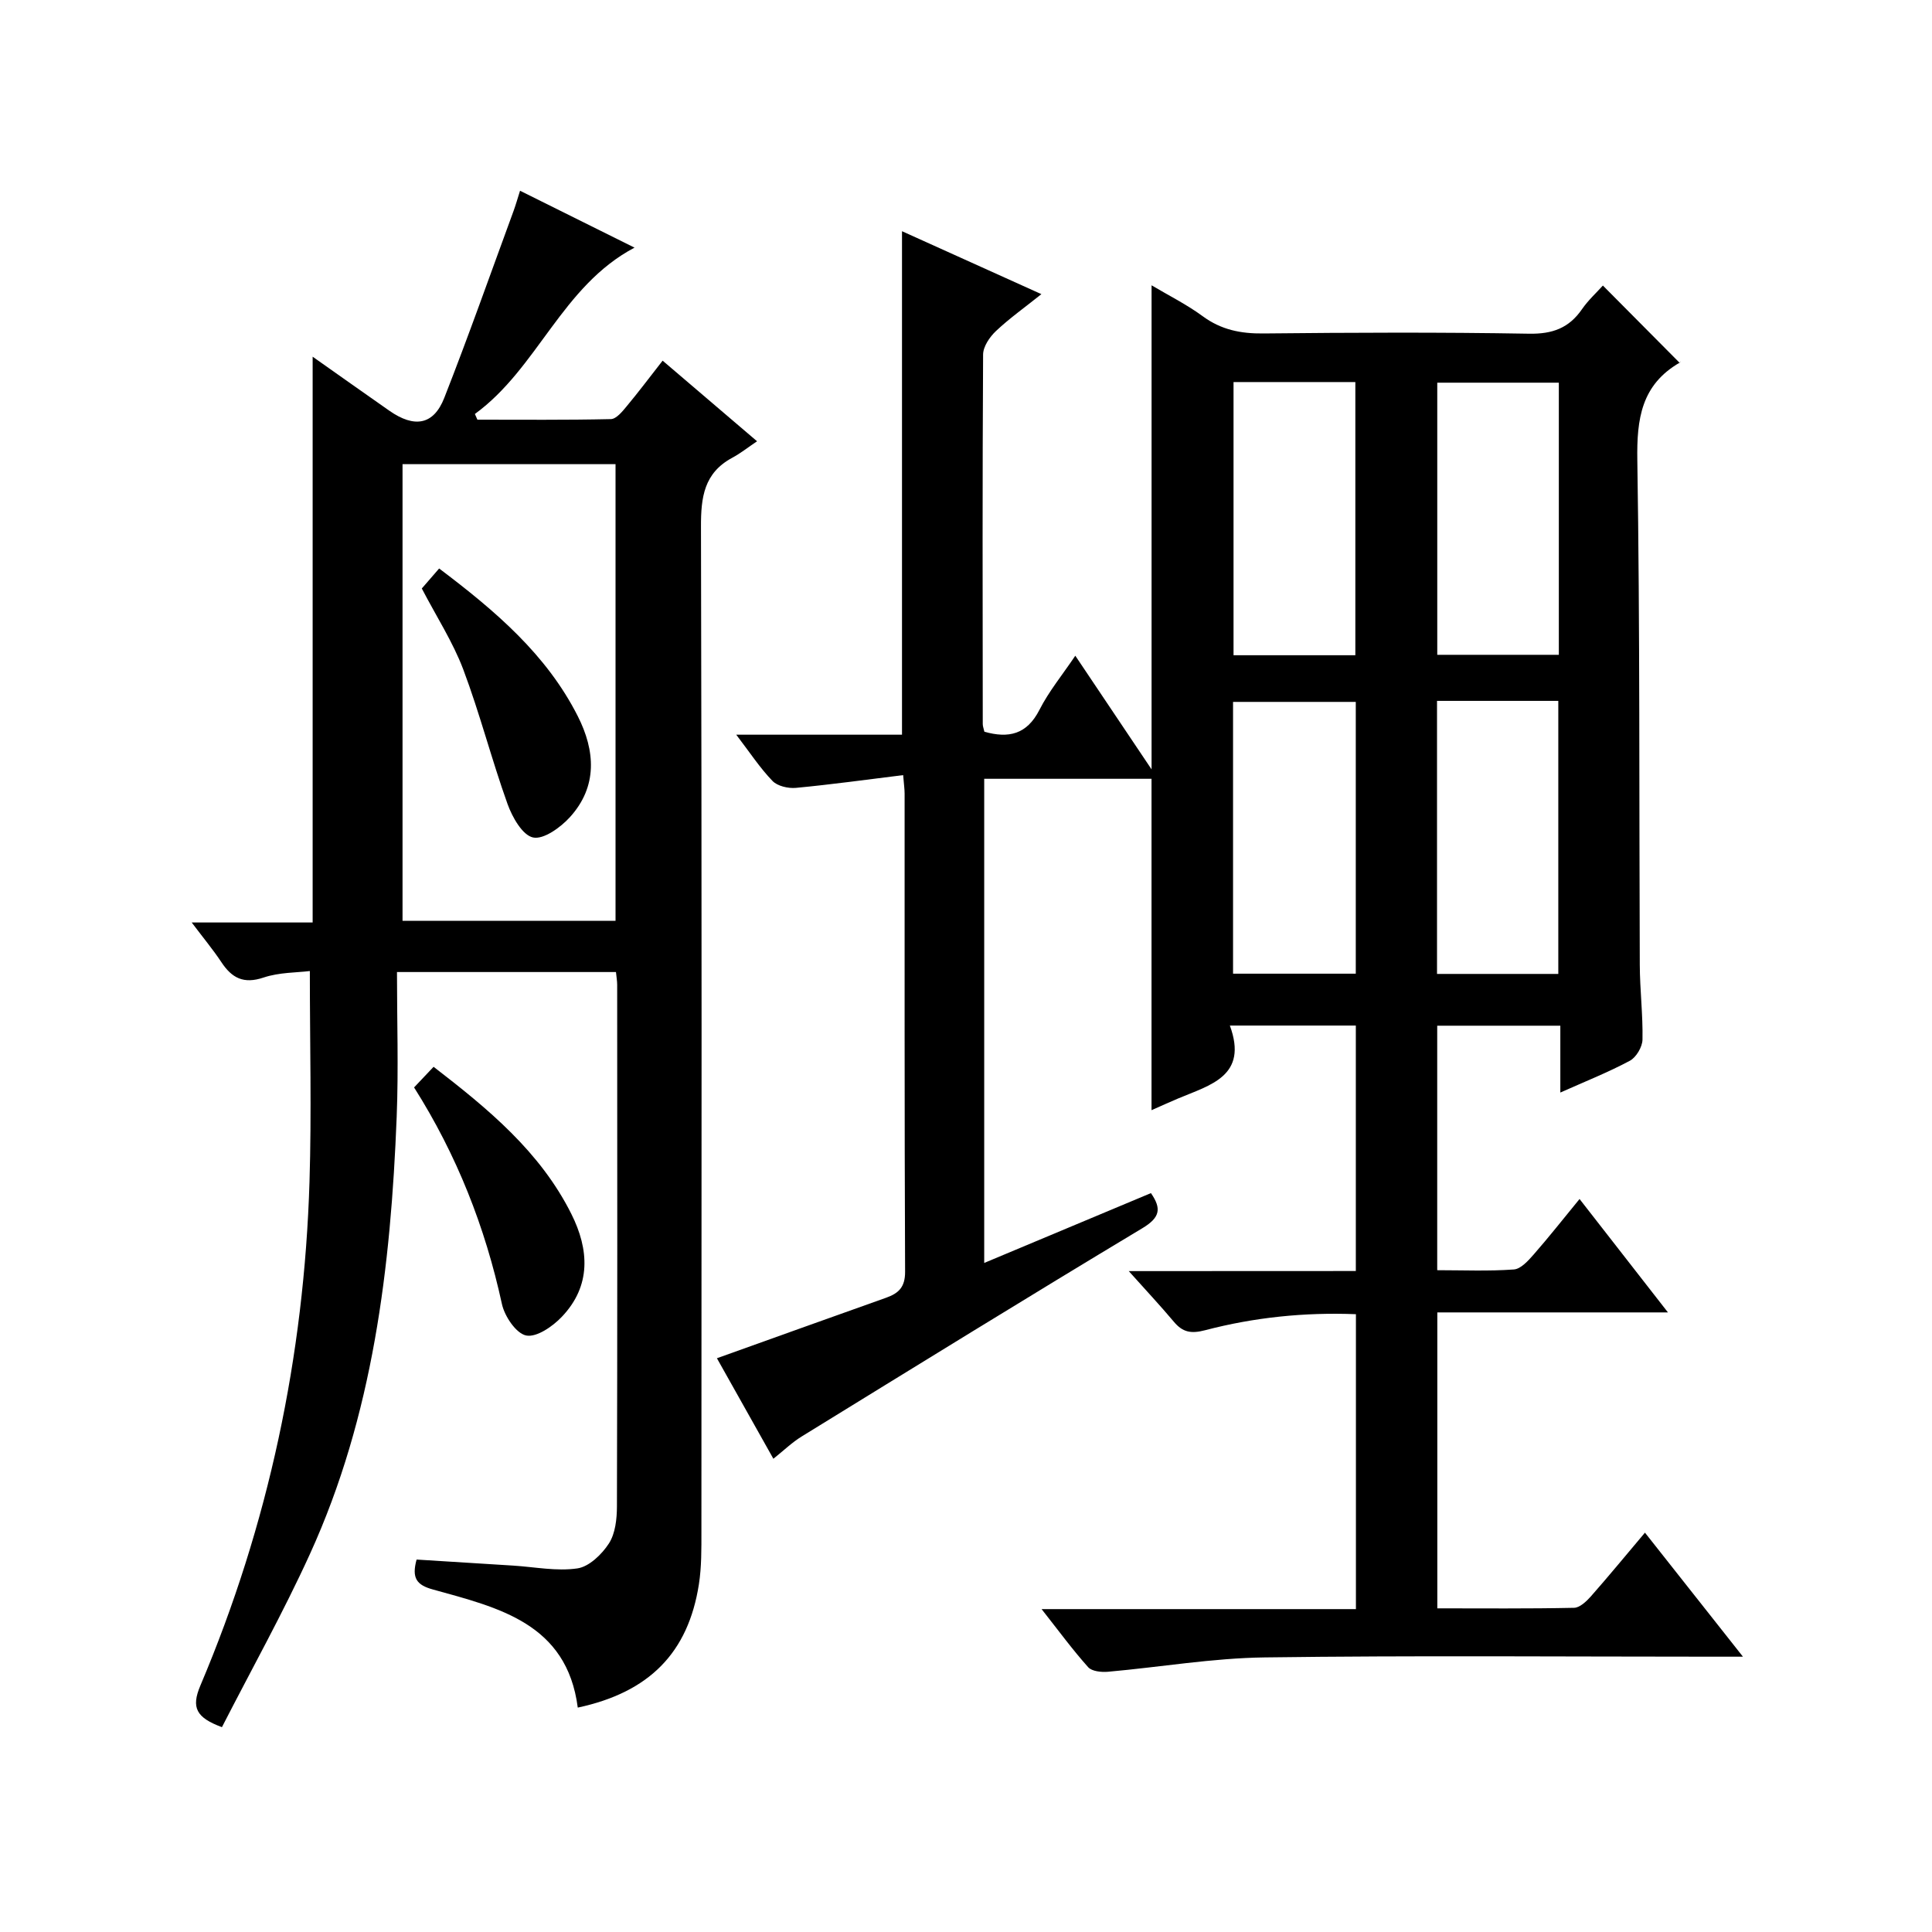<?xml version="1.0" encoding="utf-8"?>
<svg version="1.1" id="ZDIC" xmlns="http://www.w3.org/2000/svg" xmlns:xlink="http://www.w3.org/1999/xlink" x="0px" y="0px"
	 viewBox="0 0 400 400" style="enable-background:new 0 0 400 400;" xml:space="preserve">

<g>
	
	<path d="M280.71,263.15c0-17.27,0-33.86,0-50.82c-8.45,0-16.83,0-26.08,0c3.84,10.47-4.07,12.3-10.74,15.11
		c-1.81,0.76-3.59,1.58-5.48,2.41c0-22.97,0-45.65,0-68.61c-11.4,0-22.84,0-34.64,0c0,33.11,0,66.19,0,100.24
		c11.67-4.89,22.98-9.63,34.52-14.46c2.19,3.18,1.95,5.03-1.78,7.27c-23.63,14.19-47.08,28.68-70.55,43.13
		c-1.97,1.21-3.66,2.86-5.84,4.6c-3.95-7.02-7.82-13.92-11.69-20.81c11.96-4.28,23.49-8.43,35.04-12.53
		c2.58-0.92,3.93-2.19,3.92-5.36c-0.14-33-0.09-66.01-0.1-99.01c0-0.96-0.15-1.91-0.3-3.83c-7.62,0.94-14.89,1.95-22.2,2.64
		c-1.59,0.15-3.82-0.36-4.85-1.43c-2.6-2.69-4.68-5.88-7.51-9.58c11.98,0,23.05,0,34.32,0c0-34.84,0-69.23,0-104.24
		c9.27,4.19,18.63,8.42,28.86,13.03c-3.47,2.78-6.64,5.02-9.43,7.66c-1.29,1.22-2.63,3.2-2.64,4.84c-0.15,25.5-0.1,51-0.07,76.51
		c0,0.48,0.2,0.96,0.34,1.59c4.99,1.4,8.78,0.6,11.4-4.54c1.94-3.82,4.73-7.21,7.42-11.2c5.22,7.78,10.2,15.2,15.79,23.53
		c0-33.94,0-66.77,0-100.22c3.51,2.09,7.27,3.96,10.6,6.41c3.84,2.82,7.89,3.61,12.56,3.56c18.34-0.19,36.68-0.27,55.01,0.05
		c4.83,0.08,8.24-1.16,10.94-5.07c1.3-1.88,3.04-3.46,4.33-4.9c5.32,5.36,10.45,10.53,15.93,16.04c0.18-0.66,0.19-0.21,0.01-0.1
		c-7.97,4.58-8.95,11.64-8.81,20.22c0.55,34.83,0.36,69.66,0.51,104.5c0.02,5.16,0.66,10.32,0.56,15.47
		c-0.03,1.51-1.3,3.66-2.62,4.37c-4.47,2.39-9.21,4.27-14.39,6.58c0-4.92,0-9.2,0-13.84c-8.6,0-16.84,0-25.49,0
		c0,16.6,0,33.31,0,50.62c5.31,0,10.61,0.23,15.86-0.15c1.45-0.1,2.98-1.81,4.12-3.11c3.14-3.59,6.1-7.34,9.49-11.48
		c6.2,7.95,11.99,15.38,18.3,23.48c-16.27,0-31.81,0-47.75,0c0,20.54,0,40.59,0,61.27c9.43,0,18.88,0.09,28.31-0.11
		c1.18-0.02,2.55-1.32,3.47-2.35c3.72-4.22,7.29-8.57,11.21-13.21c6.71,8.5,13.1,16.58,20.29,25.68c-2.62,0-4.31,0-6,0
		c-31.01,0-62.02-0.27-93.02,0.15c-10.82,0.14-21.62,2.01-32.44,2.97c-1.36,0.12-3.33-0.08-4.1-0.94c-3.2-3.57-6.05-7.46-9.65-12.03
		c22.14,0,43.48,0,65.08,0c0-20.58,0-40.5,0-61.06c-10.63-0.42-21.04,0.65-31.23,3.32c-2.91,0.76-4.64,0.43-6.47-1.76
		c-2.78-3.31-5.74-6.47-9.33-10.48C249.8,263.15,265.12,263.15,280.71,263.15z M255.39,79.1c0,19.13,0,37.83,0,56.56
		c8.61,0,16.86,0,25.22,0c0-19,0-37.7,0-56.56C272.11,79.1,263.98,79.1,255.39,79.1z M297.57,79.23c0,19.16,0,37.84,0,56.34
		c8.66,0,16.89,0,25.17,0c0-18.94,0-37.5,0-56.34C314.26,79.23,306.03,79.23,297.57,79.23z M255.29,201.59c8.63,0,16.99,0,25.41,0
		c0-18.96,0-37.54,0-56.27c-8.65,0-17.02,0-25.41,0C255.29,164.28,255.29,182.87,255.29,201.59z M297.52,145.11
		c0,19.18,0,37.87,0,56.53c8.6,0,16.83,0,25.11,0c0-19.01,0-37.7,0-56.53C314.14,145.11,306.02,145.11,297.52,145.11z"/>
	<path d="M86.25,322.89c6.83,0.43,13.41,0.84,19.99,1.25c4.45,0.28,8.98,1.21,13.3,0.58c2.42-0.35,5.06-2.9,6.52-5.15
		c1.34-2.07,1.66-5.07,1.67-7.67c0.1-36,0.07-72,0.05-108c0-0.8-0.15-1.6-0.25-2.65c-14.82,0-29.39,0-45.34,0
		c0,10.08,0.33,20.03-0.06,29.96c-1.22,31.11-4.87,61.84-17.97,90.55c-5.56,12.19-12.12,23.93-18.21,35.83
		c-5.31-1.97-6.41-4.02-4.47-8.6c14.12-33.33,21.49-68.21,22.6-104.35c0.44-14.29,0.07-28.6,0.07-43.6
		c-2.69,0.34-6.34,0.26-9.58,1.35c-4.13,1.39-6.56,0.11-8.74-3.19c-1.71-2.58-3.7-4.97-6.14-8.21c8.95,0,17,0,25.04,0
		c0-39.21,0-77.9,0-117.14c5.37,3.79,10.61,7.5,15.87,11.18c5.2,3.63,9.17,2.98,11.38-2.65c5.03-12.81,9.61-25.81,14.36-38.74
		c0.44-1.21,0.79-2.45,1.33-4.15c7.97,3.96,15.67,7.79,23.7,11.78c-15.07,7.97-20,24.93-33.05,34.44c0.17,0.39,0.34,0.79,0.52,1.18
		c9.22,0,18.43,0.09,27.64-0.12c1.13-0.03,2.38-1.58,3.28-2.67c2.44-2.93,4.73-5.98,7.43-9.43c6.24,5.33,12.26,10.47,19.55,16.69
		c-1.89,1.27-3.44,2.51-5.16,3.43c-5.82,3.14-6.47,8.16-6.45,14.24c0.18,69.33,0.12,138.67,0.09,208c0,3.66,0.04,7.37-0.52,10.97
		c-2.21,14.19-10.29,22.38-25.08,25.54c-2.26-17.47-16.43-20.69-29.94-24.44C86.25,328.17,85.2,326.74,86.25,322.89z M83.34,96.1
		c0,31.84,0,63.19,0,94.54c14.91,0,29.46,0,44.1,0c0-31.68,0-63.03,0-94.54C112.62,96.1,98.17,96.1,83.34,96.1z"/>
	<path d="M89.77,220.87c11.3,8.71,22.07,17.58,28.52,30.46c3.69,7.37,4.15,14.89-1.98,21.31c-1.89,1.99-5.22,4.29-7.37,3.86
		c-2.08-0.42-4.47-3.97-5.02-6.51c-3.47-15.93-9.32-30.84-18.19-44.85C87.06,223.74,88.27,222.46,89.77,220.87z"/>
	
	
	
	
	
	<path d="M87.33,121.84c1.21-1.39,2.28-2.63,3.59-4.14c11.65,8.79,22.23,17.8,28.7,30.57c3.62,7.14,4.16,14.56-1.64,20.93
		c-1.93,2.12-5.44,4.66-7.62,4.19c-2.19-0.47-4.3-4.2-5.28-6.93c-3.3-9.2-5.73-18.73-9.17-27.87
		C93.76,132.91,90.37,127.68,87.33,121.84z"/>
</g>
</svg>
